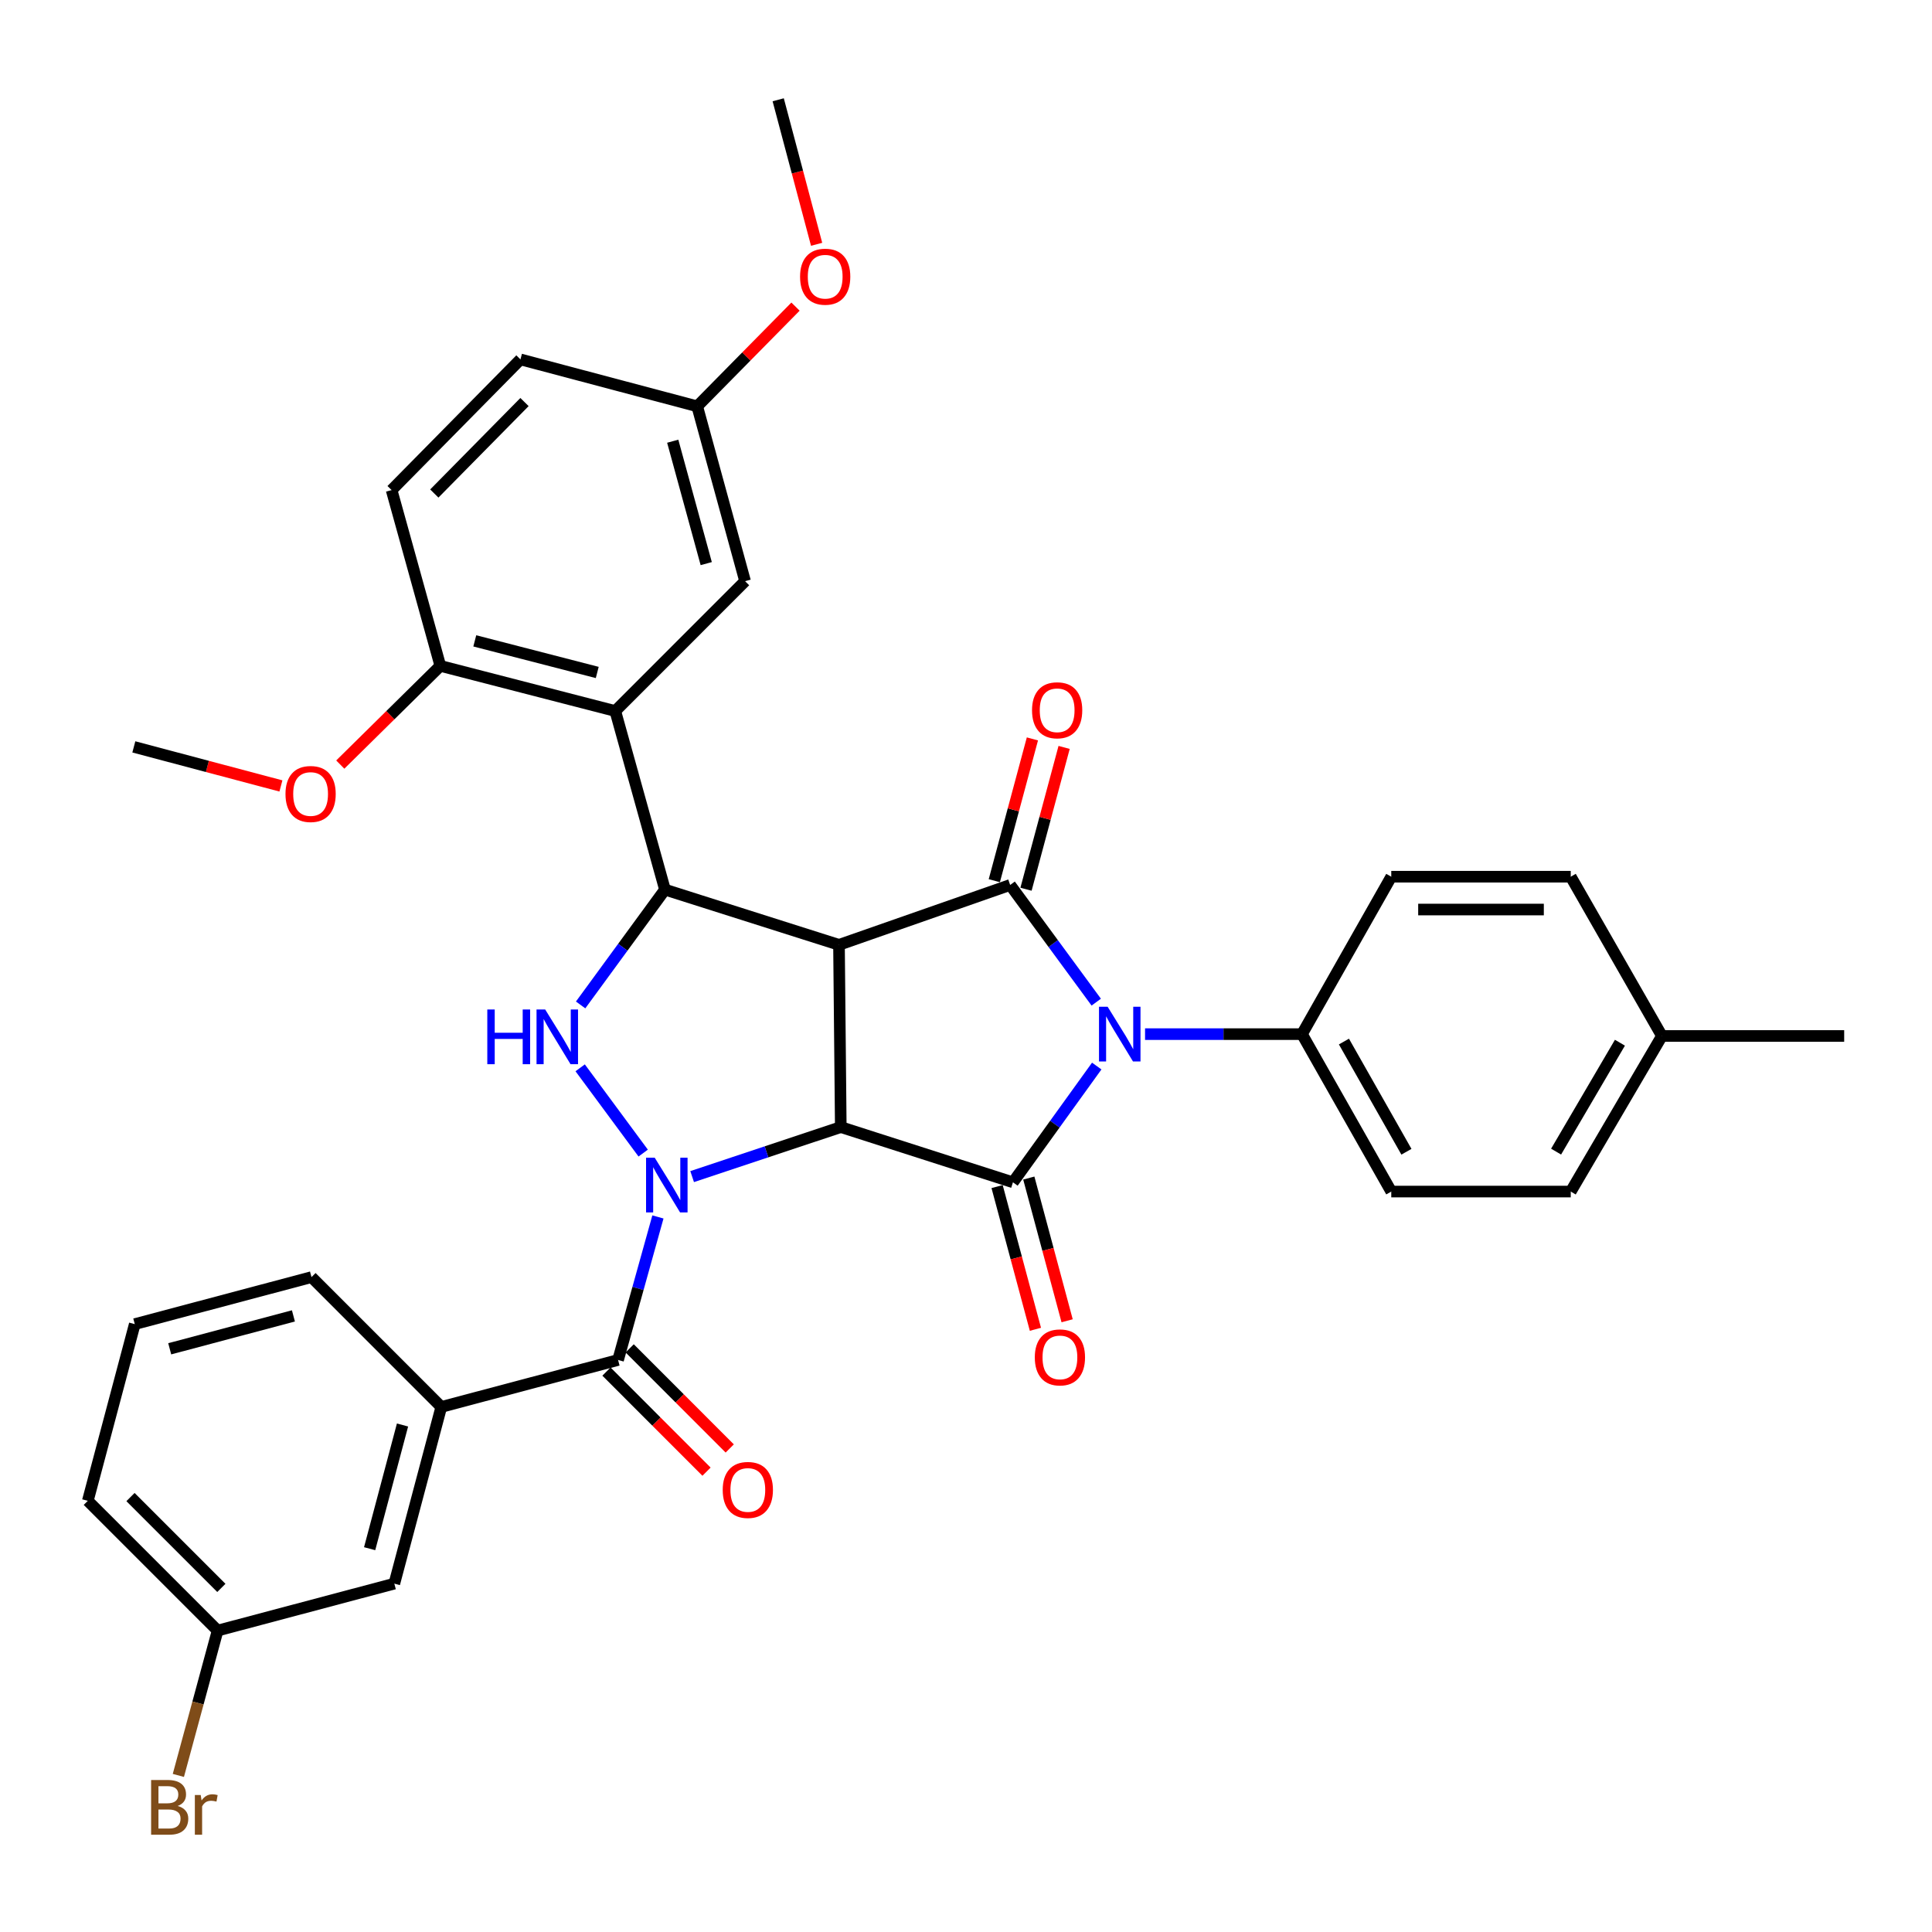 <?xml version='1.0' encoding='iso-8859-1'?>
<svg version='1.1' baseProfile='full'
              xmlns='http://www.w3.org/2000/svg'
                      xmlns:rdkit='http://www.rdkit.org/xml'
                      xmlns:xlink='http://www.w3.org/1999/xlink'
                  xml:space='preserve'
width='1000px' height='1000px' viewBox='0 0 1000 1000'>
<!-- END OF HEADER -->
<rect style='opacity:1.0;fill:#FFFFFF;stroke:none' width='1000' height='1000' x='0' y='0'> </rect>
<path class='bond-0' d='M 435.188,583.376 L 396.72,596.193' style='fill:none;fill-rule:evenodd;stroke:#000000;stroke-width:6px;stroke-linecap:butt;stroke-linejoin:miter;stroke-opacity:1' />
<path class='bond-0' d='M 396.72,596.193 L 358.252,609.01' style='fill:none;fill-rule:evenodd;stroke:#0000FF;stroke-width:6px;stroke-linecap:butt;stroke-linejoin:miter;stroke-opacity:1' />
<path class='bond-1' d='M 435.188,583.376 L 434.262,489.051' style='fill:none;fill-rule:evenodd;stroke:#000000;stroke-width:6px;stroke-linecap:butt;stroke-linejoin:miter;stroke-opacity:1' />
<path class='bond-3' d='M 435.188,583.376 L 524.301,611.963' style='fill:none;fill-rule:evenodd;stroke:#000000;stroke-width:6px;stroke-linecap:butt;stroke-linejoin:miter;stroke-opacity:1' />
<path class='bond-6' d='M 332.912,596.835 L 300.294,552.701' style='fill:none;fill-rule:evenodd;stroke:#0000FF;stroke-width:6px;stroke-linecap:butt;stroke-linejoin:miter;stroke-opacity:1' />
<path class='bond-7' d='M 340.54,629.889 L 330.226,666.903' style='fill:none;fill-rule:evenodd;stroke:#0000FF;stroke-width:6px;stroke-linecap:butt;stroke-linejoin:miter;stroke-opacity:1' />
<path class='bond-7' d='M 330.226,666.903 L 319.913,703.918' style='fill:none;fill-rule:evenodd;stroke:#000000;stroke-width:6px;stroke-linecap:butt;stroke-linejoin:miter;stroke-opacity:1' />
<path class='bond-4' d='M 434.262,489.051 L 522.857,458.056' style='fill:none;fill-rule:evenodd;stroke:#000000;stroke-width:6px;stroke-linecap:butt;stroke-linejoin:miter;stroke-opacity:1' />
<path class='bond-5' d='M 434.262,489.051 L 344.186,460.464' style='fill:none;fill-rule:evenodd;stroke:#000000;stroke-width:6px;stroke-linecap:butt;stroke-linejoin:miter;stroke-opacity:1' />
<path class='bond-2' d='M 567.669,551.788 L 545.985,581.875' style='fill:none;fill-rule:evenodd;stroke:#0000FF;stroke-width:6px;stroke-linecap:butt;stroke-linejoin:miter;stroke-opacity:1' />
<path class='bond-2' d='M 545.985,581.875 L 524.301,611.963' style='fill:none;fill-rule:evenodd;stroke:#000000;stroke-width:6px;stroke-linecap:butt;stroke-linejoin:miter;stroke-opacity:1' />
<path class='bond-10' d='M 592.676,535.264 L 633.29,535.264' style='fill:none;fill-rule:evenodd;stroke:#0000FF;stroke-width:6px;stroke-linecap:butt;stroke-linejoin:miter;stroke-opacity:1' />
<path class='bond-10' d='M 633.29,535.264 L 673.903,535.264' style='fill:none;fill-rule:evenodd;stroke:#000000;stroke-width:6px;stroke-linecap:butt;stroke-linejoin:miter;stroke-opacity:1' />
<path class='bond-35' d='M 567.416,518.709 L 545.136,488.383' style='fill:none;fill-rule:evenodd;stroke:#0000FF;stroke-width:6px;stroke-linecap:butt;stroke-linejoin:miter;stroke-opacity:1' />
<path class='bond-35' d='M 545.136,488.383 L 522.857,458.056' style='fill:none;fill-rule:evenodd;stroke:#000000;stroke-width:6px;stroke-linecap:butt;stroke-linejoin:miter;stroke-opacity:1' />
<path class='bond-11' d='M 516.095,614.166 L 526.013,651.104' style='fill:none;fill-rule:evenodd;stroke:#000000;stroke-width:6px;stroke-linecap:butt;stroke-linejoin:miter;stroke-opacity:1' />
<path class='bond-11' d='M 526.013,651.104 L 535.931,688.042' style='fill:none;fill-rule:evenodd;stroke:#FF0000;stroke-width:6px;stroke-linecap:butt;stroke-linejoin:miter;stroke-opacity:1' />
<path class='bond-11' d='M 532.507,609.76 L 542.425,646.697' style='fill:none;fill-rule:evenodd;stroke:#000000;stroke-width:6px;stroke-linecap:butt;stroke-linejoin:miter;stroke-opacity:1' />
<path class='bond-11' d='M 542.425,646.697 L 552.343,683.635' style='fill:none;fill-rule:evenodd;stroke:#FF0000;stroke-width:6px;stroke-linecap:butt;stroke-linejoin:miter;stroke-opacity:1' />
<path class='bond-12' d='M 531.062,460.261 L 540.924,423.562' style='fill:none;fill-rule:evenodd;stroke:#000000;stroke-width:6px;stroke-linecap:butt;stroke-linejoin:miter;stroke-opacity:1' />
<path class='bond-12' d='M 540.924,423.562 L 550.786,386.863' style='fill:none;fill-rule:evenodd;stroke:#FF0000;stroke-width:6px;stroke-linecap:butt;stroke-linejoin:miter;stroke-opacity:1' />
<path class='bond-12' d='M 514.651,455.851 L 524.513,419.152' style='fill:none;fill-rule:evenodd;stroke:#000000;stroke-width:6px;stroke-linecap:butt;stroke-linejoin:miter;stroke-opacity:1' />
<path class='bond-12' d='M 524.513,419.152 L 534.375,382.453' style='fill:none;fill-rule:evenodd;stroke:#FF0000;stroke-width:6px;stroke-linecap:butt;stroke-linejoin:miter;stroke-opacity:1' />
<path class='bond-8' d='M 344.186,460.464 L 318.469,368.027' style='fill:none;fill-rule:evenodd;stroke:#000000;stroke-width:6px;stroke-linecap:butt;stroke-linejoin:miter;stroke-opacity:1' />
<path class='bond-36' d='M 344.186,460.464 L 322.358,490.307' style='fill:none;fill-rule:evenodd;stroke:#000000;stroke-width:6px;stroke-linecap:butt;stroke-linejoin:miter;stroke-opacity:1' />
<path class='bond-36' d='M 322.358,490.307 L 300.53,520.151' style='fill:none;fill-rule:evenodd;stroke:#0000FF;stroke-width:6px;stroke-linecap:butt;stroke-linejoin:miter;stroke-opacity:1' />
<path class='bond-9' d='M 319.913,703.918 L 228.411,728.229' style='fill:none;fill-rule:evenodd;stroke:#000000;stroke-width:6px;stroke-linecap:butt;stroke-linejoin:miter;stroke-opacity:1' />
<path class='bond-15' d='M 313.904,709.925 L 339.798,735.83' style='fill:none;fill-rule:evenodd;stroke:#000000;stroke-width:6px;stroke-linecap:butt;stroke-linejoin:miter;stroke-opacity:1' />
<path class='bond-15' d='M 339.798,735.83 L 365.692,761.735' style='fill:none;fill-rule:evenodd;stroke:#FF0000;stroke-width:6px;stroke-linecap:butt;stroke-linejoin:miter;stroke-opacity:1' />
<path class='bond-15' d='M 325.923,697.911 L 351.817,723.816' style='fill:none;fill-rule:evenodd;stroke:#000000;stroke-width:6px;stroke-linecap:butt;stroke-linejoin:miter;stroke-opacity:1' />
<path class='bond-15' d='M 351.817,723.816 L 377.711,749.721' style='fill:none;fill-rule:evenodd;stroke:#FF0000;stroke-width:6px;stroke-linecap:butt;stroke-linejoin:miter;stroke-opacity:1' />
<path class='bond-13' d='M 318.469,368.027 L 227.92,344.66' style='fill:none;fill-rule:evenodd;stroke:#000000;stroke-width:6px;stroke-linecap:butt;stroke-linejoin:miter;stroke-opacity:1' />
<path class='bond-13' d='M 309.133,348.067 L 245.749,331.711' style='fill:none;fill-rule:evenodd;stroke:#000000;stroke-width:6px;stroke-linecap:butt;stroke-linejoin:miter;stroke-opacity:1' />
<path class='bond-14' d='M 318.469,368.027 L 385.651,300.817' style='fill:none;fill-rule:evenodd;stroke:#000000;stroke-width:6px;stroke-linecap:butt;stroke-linejoin:miter;stroke-opacity:1' />
<path class='bond-16' d='M 228.411,728.229 L 204.101,819.683' style='fill:none;fill-rule:evenodd;stroke:#000000;stroke-width:6px;stroke-linecap:butt;stroke-linejoin:miter;stroke-opacity:1' />
<path class='bond-16' d='M 208.341,737.581 L 191.324,801.6' style='fill:none;fill-rule:evenodd;stroke:#000000;stroke-width:6px;stroke-linecap:butt;stroke-linejoin:miter;stroke-opacity:1' />
<path class='bond-28' d='M 228.411,728.229 L 161.229,661.037' style='fill:none;fill-rule:evenodd;stroke:#000000;stroke-width:6px;stroke-linecap:butt;stroke-linejoin:miter;stroke-opacity:1' />
<path class='bond-17' d='M 673.903,535.264 L 720.116,616.75' style='fill:none;fill-rule:evenodd;stroke:#000000;stroke-width:6px;stroke-linecap:butt;stroke-linejoin:miter;stroke-opacity:1' />
<path class='bond-17' d='M 695.617,539.104 L 727.966,596.143' style='fill:none;fill-rule:evenodd;stroke:#000000;stroke-width:6px;stroke-linecap:butt;stroke-linejoin:miter;stroke-opacity:1' />
<path class='bond-18' d='M 673.903,535.264 L 720.116,453.779' style='fill:none;fill-rule:evenodd;stroke:#000000;stroke-width:6px;stroke-linecap:butt;stroke-linejoin:miter;stroke-opacity:1' />
<path class='bond-19' d='M 227.92,344.66 L 202.694,253.659' style='fill:none;fill-rule:evenodd;stroke:#000000;stroke-width:6px;stroke-linecap:butt;stroke-linejoin:miter;stroke-opacity:1' />
<path class='bond-27' d='M 227.92,344.66 L 202.023,370.202' style='fill:none;fill-rule:evenodd;stroke:#000000;stroke-width:6px;stroke-linecap:butt;stroke-linejoin:miter;stroke-opacity:1' />
<path class='bond-27' d='M 202.023,370.202 L 176.125,395.743' style='fill:none;fill-rule:evenodd;stroke:#FF0000;stroke-width:6px;stroke-linecap:butt;stroke-linejoin:miter;stroke-opacity:1' />
<path class='bond-20' d='M 385.651,300.817 L 360.878,210.306' style='fill:none;fill-rule:evenodd;stroke:#000000;stroke-width:6px;stroke-linecap:butt;stroke-linejoin:miter;stroke-opacity:1' />
<path class='bond-20' d='M 365.544,291.726 L 348.203,228.369' style='fill:none;fill-rule:evenodd;stroke:#000000;stroke-width:6px;stroke-linecap:butt;stroke-linejoin:miter;stroke-opacity:1' />
<path class='bond-21' d='M 204.101,819.683 L 112.637,843.994' style='fill:none;fill-rule:evenodd;stroke:#000000;stroke-width:6px;stroke-linecap:butt;stroke-linejoin:miter;stroke-opacity:1' />
<path class='bond-24' d='M 720.116,616.75 L 813.016,616.75' style='fill:none;fill-rule:evenodd;stroke:#000000;stroke-width:6px;stroke-linecap:butt;stroke-linejoin:miter;stroke-opacity:1' />
<path class='bond-23' d='M 720.116,453.779 L 813.016,453.779' style='fill:none;fill-rule:evenodd;stroke:#000000;stroke-width:6px;stroke-linecap:butt;stroke-linejoin:miter;stroke-opacity:1' />
<path class='bond-23' d='M 734.051,470.773 L 799.081,470.773' style='fill:none;fill-rule:evenodd;stroke:#000000;stroke-width:6px;stroke-linecap:butt;stroke-linejoin:miter;stroke-opacity:1' />
<path class='bond-38' d='M 202.694,253.659 L 269.385,186.024' style='fill:none;fill-rule:evenodd;stroke:#000000;stroke-width:6px;stroke-linecap:butt;stroke-linejoin:miter;stroke-opacity:1' />
<path class='bond-38' d='M 224.798,255.445 L 271.482,208.101' style='fill:none;fill-rule:evenodd;stroke:#000000;stroke-width:6px;stroke-linecap:butt;stroke-linejoin:miter;stroke-opacity:1' />
<path class='bond-22' d='M 360.878,210.306 L 269.385,186.024' style='fill:none;fill-rule:evenodd;stroke:#000000;stroke-width:6px;stroke-linecap:butt;stroke-linejoin:miter;stroke-opacity:1' />
<path class='bond-29' d='M 360.878,210.306 L 386.317,184.507' style='fill:none;fill-rule:evenodd;stroke:#000000;stroke-width:6px;stroke-linecap:butt;stroke-linejoin:miter;stroke-opacity:1' />
<path class='bond-29' d='M 386.317,184.507 L 411.757,158.708' style='fill:none;fill-rule:evenodd;stroke:#FF0000;stroke-width:6px;stroke-linecap:butt;stroke-linejoin:miter;stroke-opacity:1' />
<path class='bond-26' d='M 112.637,843.994 L 102.476,881.475' style='fill:none;fill-rule:evenodd;stroke:#000000;stroke-width:6px;stroke-linecap:butt;stroke-linejoin:miter;stroke-opacity:1' />
<path class='bond-26' d='M 102.476,881.475 L 92.316,918.957' style='fill:none;fill-rule:evenodd;stroke:#7F4C19;stroke-width:6px;stroke-linecap:butt;stroke-linejoin:miter;stroke-opacity:1' />
<path class='bond-39' d='M 112.637,843.994 L 45.455,776.821' style='fill:none;fill-rule:evenodd;stroke:#000000;stroke-width:6px;stroke-linecap:butt;stroke-linejoin:miter;stroke-opacity:1' />
<path class='bond-39' d='M 114.575,821.901 L 67.547,774.88' style='fill:none;fill-rule:evenodd;stroke:#000000;stroke-width:6px;stroke-linecap:butt;stroke-linejoin:miter;stroke-opacity:1' />
<path class='bond-25' d='M 813.016,453.779 L 860.211,536.218' style='fill:none;fill-rule:evenodd;stroke:#000000;stroke-width:6px;stroke-linecap:butt;stroke-linejoin:miter;stroke-opacity:1' />
<path class='bond-37' d='M 813.016,616.75 L 860.211,536.218' style='fill:none;fill-rule:evenodd;stroke:#000000;stroke-width:6px;stroke-linecap:butt;stroke-linejoin:miter;stroke-opacity:1' />
<path class='bond-37' d='M 805.434,596.077 L 838.47,539.705' style='fill:none;fill-rule:evenodd;stroke:#000000;stroke-width:6px;stroke-linecap:butt;stroke-linejoin:miter;stroke-opacity:1' />
<path class='bond-32' d='M 860.211,536.218 L 954.545,536.218' style='fill:none;fill-rule:evenodd;stroke:#000000;stroke-width:6px;stroke-linecap:butt;stroke-linejoin:miter;stroke-opacity:1' />
<path class='bond-33' d='M 145.4,406.807 L 107.337,396.698' style='fill:none;fill-rule:evenodd;stroke:#FF0000;stroke-width:6px;stroke-linecap:butt;stroke-linejoin:miter;stroke-opacity:1' />
<path class='bond-33' d='M 107.337,396.698 L 69.274,386.588' style='fill:none;fill-rule:evenodd;stroke:#000000;stroke-width:6px;stroke-linecap:butt;stroke-linejoin:miter;stroke-opacity:1' />
<path class='bond-30' d='M 161.229,661.037 L 69.756,685.357' style='fill:none;fill-rule:evenodd;stroke:#000000;stroke-width:6px;stroke-linecap:butt;stroke-linejoin:miter;stroke-opacity:1' />
<path class='bond-30' d='M 151.875,681.108 L 87.843,698.132' style='fill:none;fill-rule:evenodd;stroke:#000000;stroke-width:6px;stroke-linecap:butt;stroke-linejoin:miter;stroke-opacity:1' />
<path class='bond-34' d='M 422.68,126.447 L 412.738,89.044' style='fill:none;fill-rule:evenodd;stroke:#FF0000;stroke-width:6px;stroke-linecap:butt;stroke-linejoin:miter;stroke-opacity:1' />
<path class='bond-34' d='M 412.738,89.044 L 402.796,51.641' style='fill:none;fill-rule:evenodd;stroke:#000000;stroke-width:6px;stroke-linecap:butt;stroke-linejoin:miter;stroke-opacity:1' />
<path class='bond-31' d='M 69.756,685.357 L 45.455,776.821' style='fill:none;fill-rule:evenodd;stroke:#000000;stroke-width:6px;stroke-linecap:butt;stroke-linejoin:miter;stroke-opacity:1' />
<path  class='atom-1' d='M 338.88 599.219
L 348.16 614.219
Q 349.08 615.699, 350.56 618.379
Q 352.04 621.059, 352.12 621.219
L 352.12 599.219
L 355.88 599.219
L 355.88 627.539
L 352 627.539
L 342.04 611.139
Q 340.88 609.219, 339.64 607.019
Q 338.44 604.819, 338.08 604.139
L 338.08 627.539
L 334.4 627.539
L 334.4 599.219
L 338.88 599.219
' fill='#0000FF'/>
<path  class='atom-3' d='M 573.318 521.104
L 582.598 536.104
Q 583.518 537.584, 584.998 540.264
Q 586.478 542.944, 586.558 543.104
L 586.558 521.104
L 590.318 521.104
L 590.318 549.424
L 586.438 549.424
L 576.478 533.024
Q 575.318 531.104, 574.078 528.904
Q 572.878 526.704, 572.518 526.024
L 572.518 549.424
L 568.838 549.424
L 568.838 521.104
L 573.318 521.104
' fill='#0000FF'/>
<path  class='atom-7' d='M 252.227 522.511
L 256.067 522.511
L 256.067 534.551
L 270.547 534.551
L 270.547 522.511
L 274.387 522.511
L 274.387 550.831
L 270.547 550.831
L 270.547 537.751
L 256.067 537.751
L 256.067 550.831
L 252.227 550.831
L 252.227 522.511
' fill='#0000FF'/>
<path  class='atom-7' d='M 282.187 522.511
L 291.467 537.511
Q 292.387 538.991, 293.867 541.671
Q 295.347 544.351, 295.427 544.511
L 295.427 522.511
L 299.187 522.511
L 299.187 550.831
L 295.307 550.831
L 285.347 534.431
Q 284.187 532.511, 282.947 530.311
Q 281.747 528.111, 281.387 527.431
L 281.387 550.831
L 277.707 550.831
L 277.707 522.511
L 282.187 522.511
' fill='#0000FF'/>
<path  class='atom-12' d='M 535.612 702.582
Q 535.612 695.782, 538.972 691.982
Q 542.332 688.182, 548.612 688.182
Q 554.892 688.182, 558.252 691.982
Q 561.612 695.782, 561.612 702.582
Q 561.612 709.462, 558.212 713.382
Q 554.812 717.262, 548.612 717.262
Q 542.372 717.262, 538.972 713.382
Q 535.612 709.502, 535.612 702.582
M 548.612 714.062
Q 552.932 714.062, 555.252 711.182
Q 557.612 708.262, 557.612 702.582
Q 557.612 697.022, 555.252 694.222
Q 552.932 691.382, 548.612 691.382
Q 544.292 691.382, 541.932 694.182
Q 539.612 696.982, 539.612 702.582
Q 539.612 708.302, 541.932 711.182
Q 544.292 714.062, 548.612 714.062
' fill='#FF0000'/>
<path  class='atom-13' d='M 534.177 367.635
Q 534.177 360.835, 537.537 357.035
Q 540.897 353.235, 547.177 353.235
Q 553.457 353.235, 556.817 357.035
Q 560.177 360.835, 560.177 367.635
Q 560.177 374.515, 556.777 378.435
Q 553.377 382.315, 547.177 382.315
Q 540.937 382.315, 537.537 378.435
Q 534.177 374.555, 534.177 367.635
M 547.177 379.115
Q 551.497 379.115, 553.817 376.235
Q 556.177 373.315, 556.177 367.635
Q 556.177 362.075, 553.817 359.275
Q 551.497 356.435, 547.177 356.435
Q 542.857 356.435, 540.497 359.235
Q 538.177 362.035, 538.177 367.635
Q 538.177 373.355, 540.497 376.235
Q 542.857 379.115, 547.177 379.115
' fill='#FF0000'/>
<path  class='atom-16' d='M 374.076 771.19
Q 374.076 764.39, 377.436 760.59
Q 380.796 756.79, 387.076 756.79
Q 393.356 756.79, 396.716 760.59
Q 400.076 764.39, 400.076 771.19
Q 400.076 778.07, 396.676 781.99
Q 393.276 785.87, 387.076 785.87
Q 380.836 785.87, 377.436 781.99
Q 374.076 778.11, 374.076 771.19
M 387.076 782.67
Q 391.396 782.67, 393.716 779.79
Q 396.076 776.87, 396.076 771.19
Q 396.076 765.63, 393.716 762.83
Q 391.396 759.99, 387.076 759.99
Q 382.756 759.99, 380.396 762.79
Q 378.076 765.59, 378.076 771.19
Q 378.076 776.91, 380.396 779.79
Q 382.756 782.67, 387.076 782.67
' fill='#FF0000'/>
<path  class='atom-27' d='M 91.975 934.766
Q 94.695 935.526, 96.055 937.206
Q 97.455 938.846, 97.455 941.286
Q 97.455 945.206, 94.935 947.446
Q 92.455 949.646, 87.735 949.646
L 78.215 949.646
L 78.215 921.326
L 86.575 921.326
Q 91.415 921.326, 93.855 923.286
Q 96.295 925.246, 96.295 928.846
Q 96.295 933.126, 91.975 934.766
M 82.015 924.526
L 82.015 933.406
L 86.575 933.406
Q 89.375 933.406, 90.815 932.286
Q 92.295 931.126, 92.295 928.846
Q 92.295 924.526, 86.575 924.526
L 82.015 924.526
M 87.735 946.446
Q 90.495 946.446, 91.975 945.126
Q 93.455 943.806, 93.455 941.286
Q 93.455 938.966, 91.815 937.806
Q 90.215 936.606, 87.135 936.606
L 82.015 936.606
L 82.015 946.446
L 87.735 946.446
' fill='#7F4C19'/>
<path  class='atom-27' d='M 103.895 929.086
L 104.335 931.926
Q 106.495 928.726, 110.015 928.726
Q 111.135 928.726, 112.655 929.126
L 112.055 932.486
Q 110.335 932.086, 109.375 932.086
Q 107.695 932.086, 106.575 932.766
Q 105.495 933.406, 104.615 934.966
L 104.615 949.646
L 100.855 949.646
L 100.855 929.086
L 103.895 929.086
' fill='#7F4C19'/>
<path  class='atom-28' d='M 147.767 410.969
Q 147.767 404.169, 151.127 400.369
Q 154.487 396.569, 160.767 396.569
Q 167.047 396.569, 170.407 400.369
Q 173.767 404.169, 173.767 410.969
Q 173.767 417.849, 170.367 421.769
Q 166.967 425.649, 160.767 425.649
Q 154.527 425.649, 151.127 421.769
Q 147.767 417.889, 147.767 410.969
M 160.767 422.449
Q 165.087 422.449, 167.407 419.569
Q 169.767 416.649, 169.767 410.969
Q 169.767 405.409, 167.407 402.609
Q 165.087 399.769, 160.767 399.769
Q 156.447 399.769, 154.087 402.569
Q 151.767 405.369, 151.767 410.969
Q 151.767 416.689, 154.087 419.569
Q 156.447 422.449, 160.767 422.449
' fill='#FF0000'/>
<path  class='atom-30' d='M 414.116 143.213
Q 414.116 136.413, 417.476 132.613
Q 420.836 128.813, 427.116 128.813
Q 433.396 128.813, 436.756 132.613
Q 440.116 136.413, 440.116 143.213
Q 440.116 150.093, 436.716 154.013
Q 433.316 157.893, 427.116 157.893
Q 420.876 157.893, 417.476 154.013
Q 414.116 150.133, 414.116 143.213
M 427.116 154.693
Q 431.436 154.693, 433.756 151.813
Q 436.116 148.893, 436.116 143.213
Q 436.116 137.653, 433.756 134.853
Q 431.436 132.013, 427.116 132.013
Q 422.796 132.013, 420.436 134.813
Q 418.116 137.613, 418.116 143.213
Q 418.116 148.933, 420.436 151.813
Q 422.796 154.693, 427.116 154.693
' fill='#FF0000'/>
</svg>

